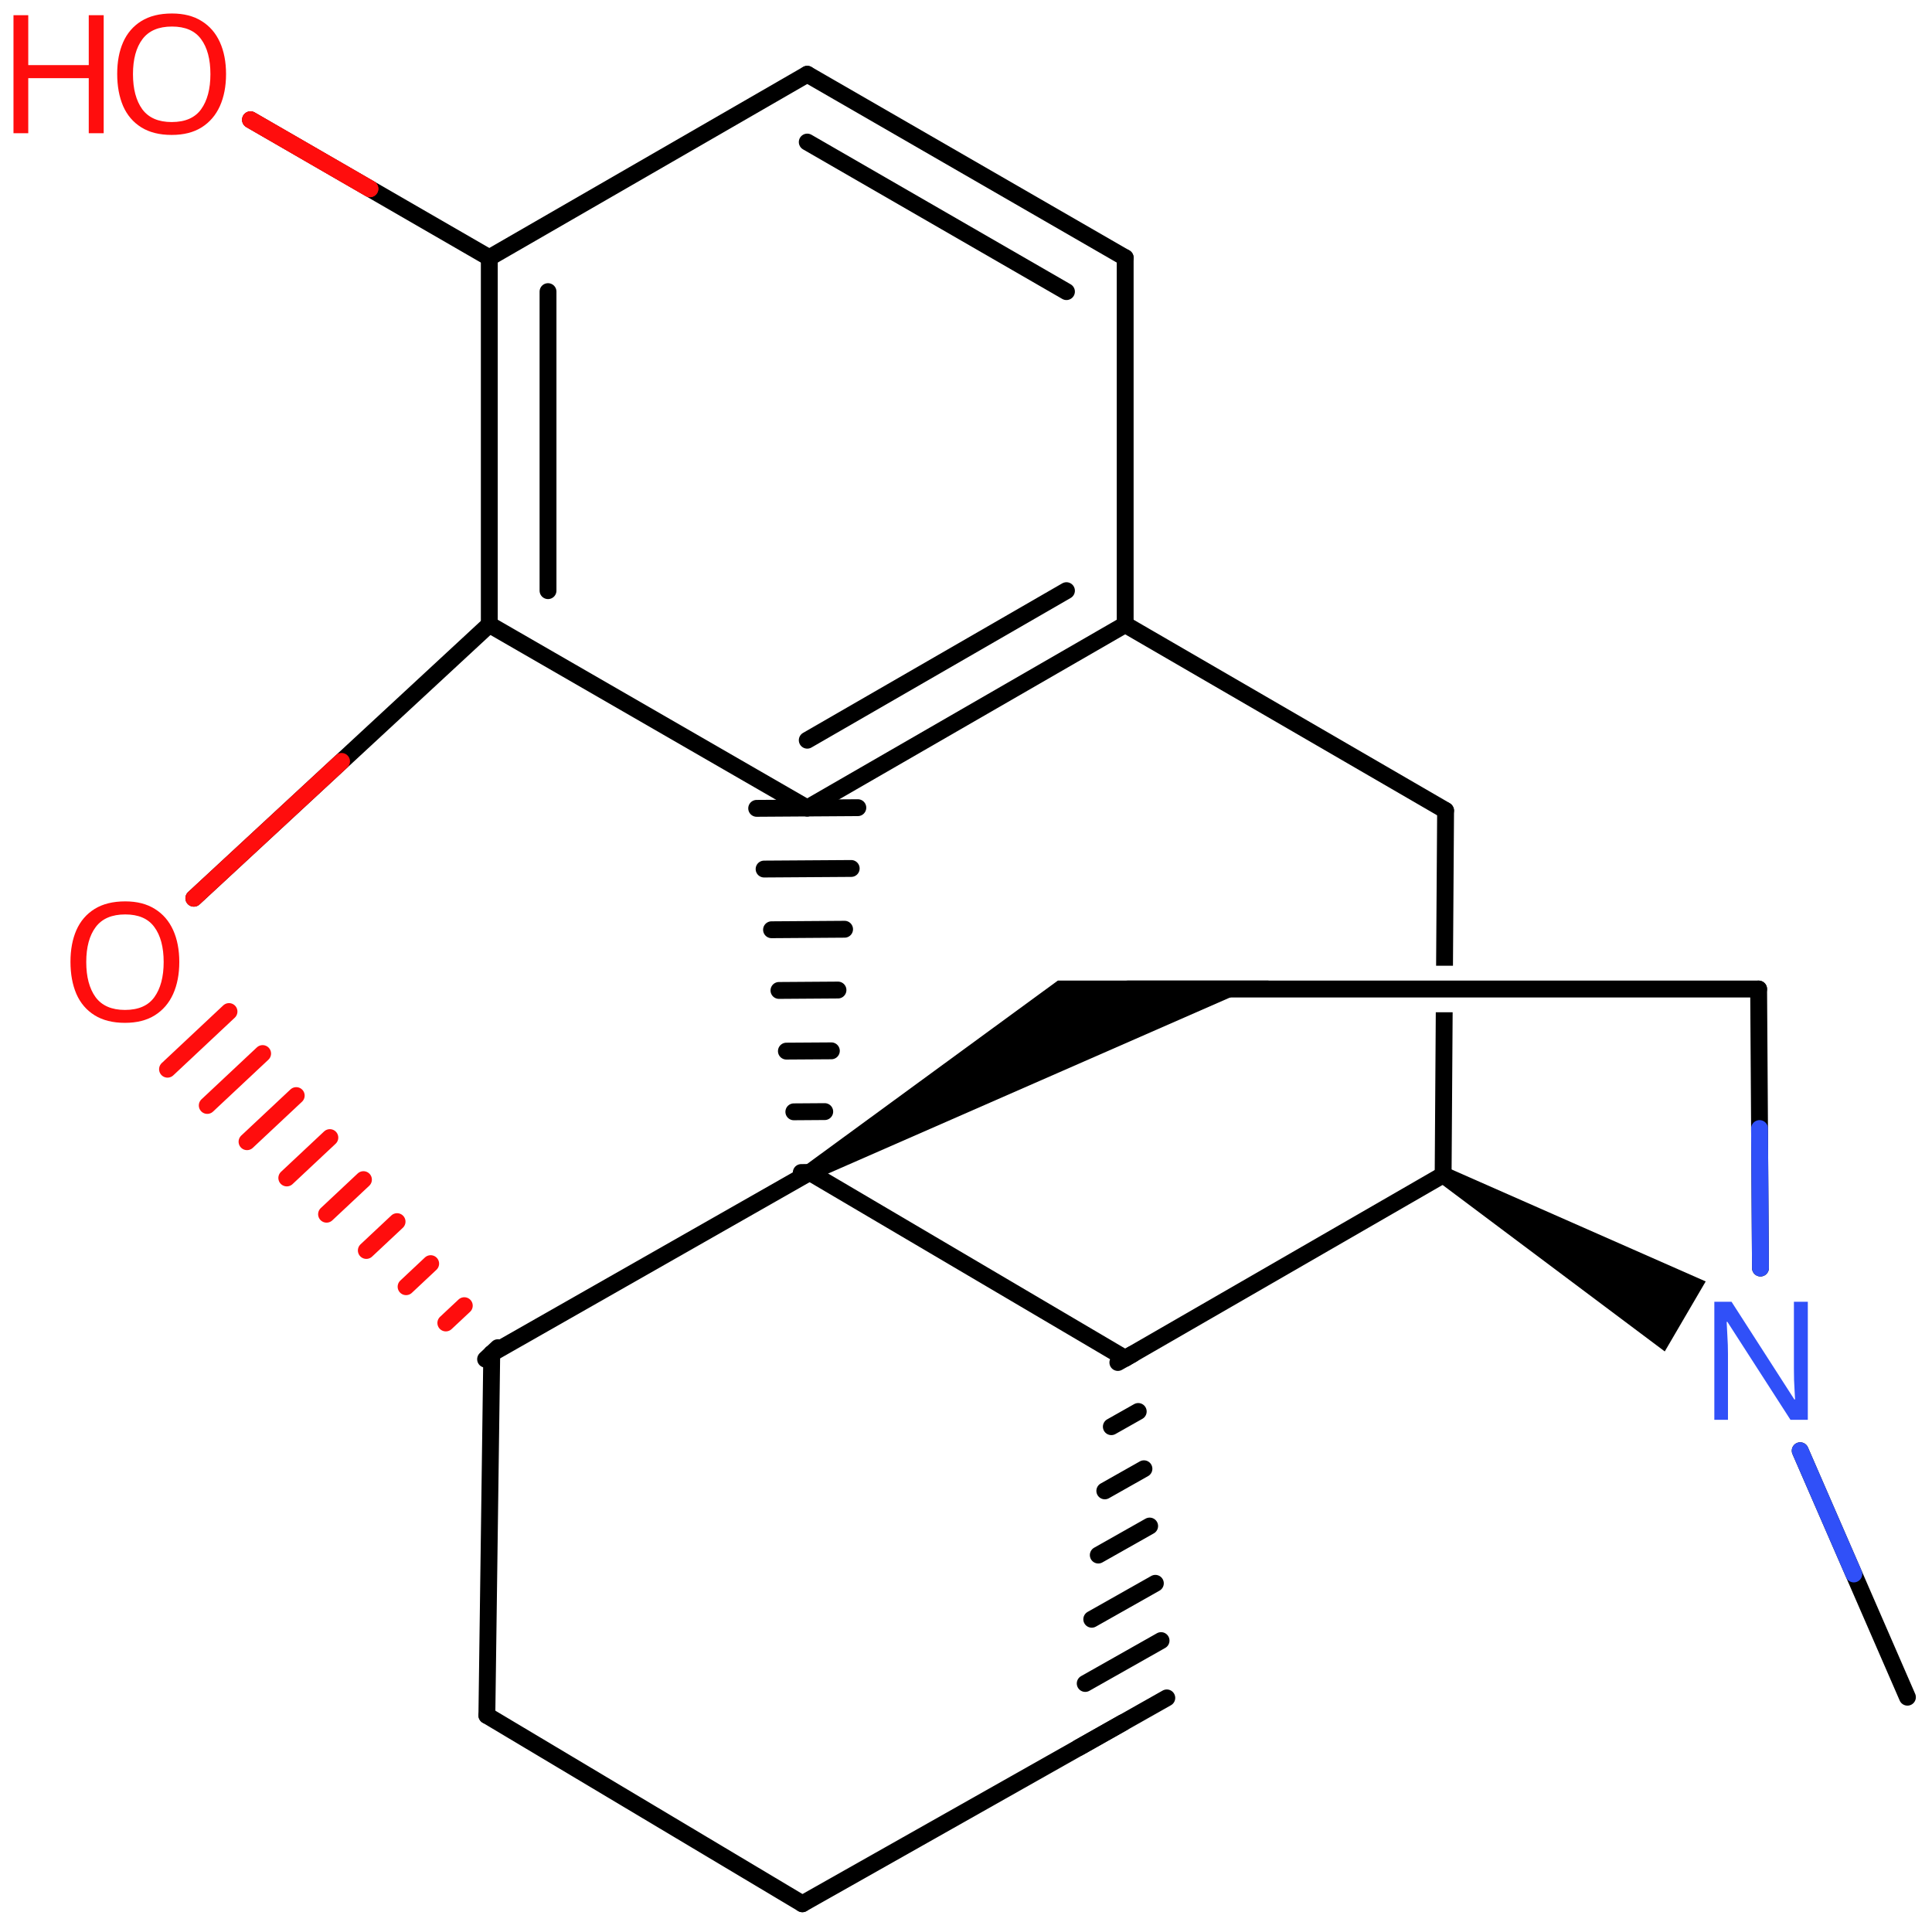 <svg xmlns="http://www.w3.org/2000/svg" xmlns:xlink="http://www.w3.org/1999/xlink" height="80.078mm" version="1.2" viewBox="0 0 80.214 80.078" width="80.214mm">
      
    <desc>Generated by the Chemistry Development Kit (http://github.com/cdk)</desc>
      
    <g fill="#000000" stroke="#000000" stroke-linecap="round" stroke-linejoin="round" stroke-width=".7">
            
        <rect fill="#FFFFFF" height="81.0" stroke="none" width="81.0" x=".0" y=".0"/>
            
        <g class="mol" id="mol1">
                  
            <line class="bond" id="mol1bnd1" x1="79.194" x2="74.742" y1="70.462" y2="60.229"/>
                  
            <line class="bond" id="mol1bnd2" x1="73.092" x2="73.016" y1="52.645" y2="41.061"/>
                  
            <line class="bond" id="mol1bnd3" x1="73.016" x2="46.818" y1="41.061" y2="41.061"/>
                  
            <path class="bond" d="M33.442 48.373l.35 .607l18.88 -8.269h-5.247h-3.505z" id="mol1bnd4" stroke="none"/>
                  
            <line class="bond" id="mol1bnd5" x1="33.617" x2="46.716" y1="48.676" y2="56.394"/>
                  
            <line class="bond" id="mol1bnd6" x1="46.716" x2="59.917" y1="56.394" y2="48.778"/>
                  
            <path class="bond" d="M60.094 48.476l-.354 .604l9.379 7.027l.849 -1.453l.85 -1.453z" id="mol1bnd7" stroke="none"/>
                  
            <path class="bond" d="M59.917 49.128c-.001 -.0 -.002 -.0 -.002 -.0c-.175 -.001 -.349 -.177 -.348 -.352l.045 -6.75v.0h.7v-.0l-.045 6.758c-.001 .175 -.176 .348 -.35 .348zM59.625 40.099l.044 -6.453c.001 -.002 .176 -.348 .351 -.348c.0 -.0 .001 -.0 .001 -.0c.175 .001 .349 .177 .348 .352l-.044 6.444v.0h-.7z" id="mol1bnd8" stroke="none"/>
                  
            <line class="bond" id="mol1bnd9" x1="60.019" x2="46.716" y1="33.648" y2="25.931"/>
                  
            <g class="bond" id="mol1bnd10">
                        
                <line x1="33.516" x2="46.716" y1="33.546" y2="25.931"/>
                        
                <line x1="33.516" x2="44.278" y1="30.731" y2="24.522"/>
                      
            </g>
                  
            <g class="bond" id="mol1bnd11">
                        
                <line x1="33.267" x2="33.967" y1="48.679" y2="48.674"/>
                        
                <line x1="32.959" x2="34.242" y1="46.159" y2="46.15"/>
                        
                <line x1="32.65" x2="34.517" y1="43.639" y2="43.627"/>
                        
                <line x1="32.341" x2="34.792" y1="41.12" y2="41.103"/>
                        
                <line x1="32.033" x2="35.066" y1="38.6" y2="38.579"/>
                        
                <line x1="31.724" x2="35.341" y1="36.08" y2="36.056"/>
                        
                <line x1="31.416" x2="35.616" y1="33.56" y2="33.532"/>
                      
            </g>
                  
            <line class="bond" id="mol1bnd12" x1="33.516" x2="20.315" y1="33.546" y2="25.931"/>
                  
            <g class="bond" id="mol1bnd13">
                        
                <line x1="20.315" x2="20.315" y1="10.699" y2="25.931"/>
                        
                <line x1="22.753" x2="22.753" y1="12.107" y2="24.522"/>
                      
            </g>
                  
            <line class="bond" id="mol1bnd14" x1="20.315" x2="33.516" y1="10.699" y2="3.083"/>
                  
            <g class="bond" id="mol1bnd15">
                        
                <line x1="46.716" x2="33.516" y1="10.699" y2="3.083"/>
                        
                <line x1="44.278" x2="33.516" y1="12.107" y2="5.898"/>
                      
            </g>
                  
            <line class="bond" id="mol1bnd16" x1="46.716" x2="46.716" y1="25.931" y2="10.699"/>
                  
            <line class="bond" id="mol1bnd17" x1="20.315" x2="10.401" y1="10.699" y2="4.973"/>
                  
            <line class="bond" id="mol1bnd18" x1="20.315" x2="8.048" y1="25.931" y2="37.292"/>
                  
            <g class="bond" id="mol1bnd19">
                        
                <line stroke="#000000" x1="20.161" x2="20.672" y1="56.43" y2="55.951"/>
                        
                <line stroke="#FF0D0D" x1="18.51" x2="19.277" y1="54.925" y2="54.207"/>
                        
                <line stroke="#FF0D0D" x1="16.86" x2="17.881" y1="53.42" y2="52.462"/>
                        
                <line stroke="#FF0D0D" x1="15.209" x2="16.486" y1="51.915" y2="50.718"/>
                        
                <line stroke="#FF0D0D" x1="13.558" x2="15.09" y1="50.41" y2="48.974"/>
                        
                <line stroke="#FF0D0D" x1="11.907" x2="13.695" y1="48.905" y2="47.229"/>
                        
                <line stroke="#FF0D0D" x1="10.256" x2="12.299" y1="47.4" y2="45.485"/>
                        
                <line stroke="#FF0D0D" x1="8.605" x2="10.904" y1="45.895" y2="43.74"/>
                        
                <line stroke="#FF0D0D" x1="6.955" x2="9.508" y1="44.39" y2="41.996"/>
                      
            </g>
                  
            <line class="bond" id="mol1bnd20" x1="33.617" x2="20.417" y1="48.676" y2="56.191"/>
                  
            <line class="bond" id="mol1bnd21" x1="20.417" x2="20.214" y1="56.191" y2="71.219"/>
                  
            <line class="bond" id="mol1bnd22" x1="20.214" x2="33.313" y1="71.219" y2="79.038"/>
                  
            <line class="bond" id="mol1bnd23" x1="33.313" x2="46.615" y1="79.038" y2="71.524"/>
                  
            <g class="bond" id="mol1bnd24">
                        
                <line x1="46.412" x2="47.021" y1="56.566" y2="56.221"/>
                        
                <line x1="46.141" x2="47.258" y1="59.231" y2="58.6"/>
                        
                <line x1="45.87" x2="47.495" y1="61.896" y2="60.978"/>
                        
                <line x1="45.599" x2="47.732" y1="64.561" y2="63.356"/>
                        
                <line x1="45.328" x2="47.969" y1="67.226" y2="65.734"/>
                        
                <line x1="45.057" x2="48.206" y1="69.892" y2="68.112"/>
                        
                <line x1="44.786" x2="48.444" y1="72.557" y2="70.491"/>
                      
            </g>
                  
            <path class="atom" d="M75.058 58.945h-.72l-2.619 -4.066h-.03q.012 .238 .03 .595q.024 .357 .024 .732v2.739h-.566v-4.9h.714l2.608 4.055h.03q-.006 -.108 -.018 -.328q-.012 -.22 -.024 -.476q-.006 -.262 -.006 -.482v-2.769h.577v4.9z" fill="#3050F8" id="mol1atm2" stroke="none"/>
                  
            <g class="atom" id="mol1atm15">
                        
                <path d="M9.385 3.078q-.0 .756 -.256 1.328q-.256 .565 -.756 .881q-.5 .315 -1.245 .315q-.756 .0 -1.262 -.315q-.506 -.316 -.756 -.887q-.244 -.572 -.244 -1.334q.0 -.75 .244 -1.309q.25 -.566 .756 -.881q.506 -.316 1.274 -.316q.733 -.0 1.233 .316q.5 .309 .756 .875q.256 .565 .256 1.327zM5.521 3.078q.0 .923 .387 1.459q.393 .53 1.22 .53q.84 -.0 1.221 -.53q.387 -.536 .387 -1.459q-.0 -.929 -.387 -1.452q-.381 -.524 -1.209 -.524q-.833 -.0 -1.226 .524q-.393 .523 -.393 1.452z" fill="#FF0D0D" stroke="none"/>
                        
                <path d="M4.305 5.531h-.62v-2.286h-2.512v2.286h-.613v-4.9h.613v2.072h2.512v-2.072h.62v4.9z" fill="#FF0D0D" stroke="none"/>
                      
            </g>
                  
            <path class="atom" d="M7.444 39.941q.0 .756 -.256 1.327q-.256 .566 -.756 .881q-.5 .316 -1.244 .316q-.756 -.0 -1.262 -.316q-.506 -.315 -.756 -.887q-.244 -.571 -.244 -1.333q-.0 -.75 .244 -1.31q.25 -.566 .756 -.881q.506 -.316 1.274 -.316q.732 .0 1.232 .316q.5 .31 .756 .875q.256 .566 .256 1.328zM3.581 39.941q-.0 .922 .387 1.458q.393 .53 1.22 .53q.839 -.0 1.22 -.53q.387 -.536 .387 -1.458q.0 -.929 -.387 -1.453q-.381 -.524 -1.208 -.524q-.833 .0 -1.226 .524q-.393 .524 -.393 1.453z" fill="#FF0D0D" id="mol1atm16" stroke="none"/>
                
            <line class="hi" id="mol1bnd1" stroke="#3050F8" x1="74.742" x2="76.968" y1="60.229" y2="65.346"/>
            <line class="hi" id="mol1bnd2" stroke="#3050F8" x1="73.092" x2="73.054" y1="52.645" y2="46.853"/>
            <line class="hi" id="mol1bnd17" stroke="#FF0D0D" x1="10.401" x2="15.358" y1="4.973" y2="7.836"/>
            <line class="hi" id="mol1bnd17" stroke="#FF0D0D" x1="10.401" x2="15.358" y1="4.973" y2="7.836"/>
            <line class="hi" id="mol1bnd18" stroke="#FF0D0D" x1="8.048" x2="14.181" y1="37.292" y2="31.611"/>
        </g>
          
    </g>
    
</svg>
